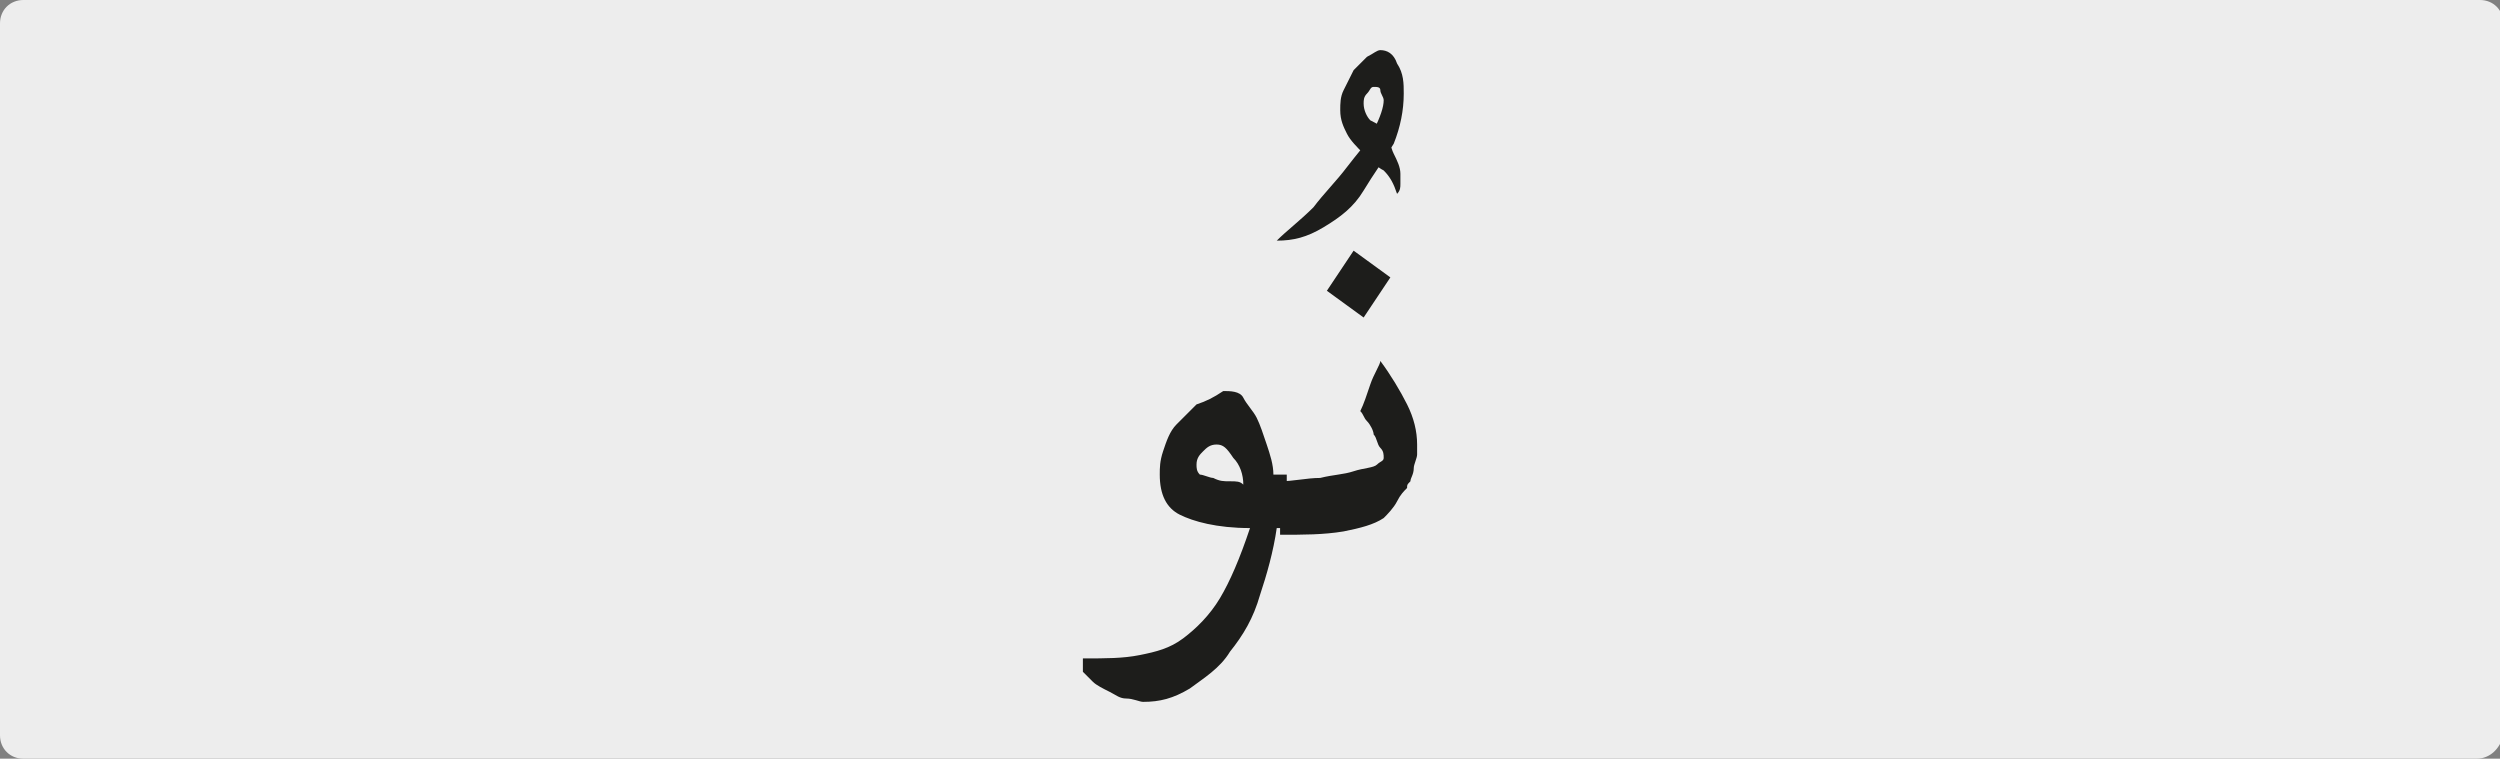 <?xml version="1.0" encoding="utf-8"?>
<!-- Generator: Adobe Illustrator 24.1.3, SVG Export Plug-In . SVG Version: 6.00 Build 0)  -->
<svg version="1.1" xmlns="http://www.w3.org/2000/svg" xmlns:xlink="http://www.w3.org/1999/xlink" x="0px" y="0px"
	 viewBox="0 0 74.8 22.7" style="enable-background:new 0 0 74.8 22.7;" xml:space="preserve">
<rect x="0" y="0" width="74.8" height="22.7" fill="#808080" stroke="none"/>
<style type="text/css">
	.st0{clip-path:url(#SVGID_2_);fill:#EDEDED;}
	.st1{clip-path:url(#SVGID_6_);fill:#1D1D1B;}
</style>
<g id="katman_1">
	<g>
		<g>
			<defs>
				<rect id="SVGID_1_" width="74.8" height="22.7"/>
			</defs>
			<clipPath id="SVGID_2_">
				<use xlink:href="#SVGID_1_"  style="overflow:visible;"/>
			</clipPath>
			<path class="st0" d="M74.1,22.7H0.7C0.3,22.7,0,22.4,0,22V0.7C0,0.3,0.3,0,0.7,0h73.5c0.4,0,0.7,0.3,0.7,0.7V22
				C74.8,22.4,74.5,22.7,74.1,22.7"/>
		</g>
		<g>
			<defs>
				<rect id="SVGID_3_" width="74.8" height="22.7"/>
			</defs>
			<clipPath id="SVGID_4_">
				<use xlink:href="#SVGID_3_"  style="overflow:visible;"/>
			</clipPath>
		</g>
	</g>
	<g>
		<defs>
			<rect id="SVGID_5_" x="32.4" y="1.5" width="10.1" height="19.6"/>
		</defs>
		<clipPath id="SVGID_6_">
			<use xlink:href="#SVGID_5_"  style="overflow:visible;"/>
		</clipPath>
		<path class="st1" d="M41,11.5c-0.1,0.3-0.2,0.6-0.3,0.8c0.1,0.1,0.1,0.2,0.2,0.3c0.1,0.1,0.2,0.3,0.2,0.4c0.1,0.1,0.1,0.3,0.2,0.4
			c0.1,0.1,0.1,0.2,0.1,0.3c0,0.1-0.1,0.1-0.2,0.2s-0.4,0.1-0.7,0.2c-0.3,0.1-0.6,0.1-1,0.2c-0.4,0-0.8,0.1-1.2,0.1v1.6
			c0.7,0,1.3,0,1.9-0.1c0.5-0.1,0.9-0.2,1.2-0.4c0.1-0.1,0.3-0.3,0.4-0.5c0.1-0.2,0.2-0.3,0.3-0.4c0-0.1,0-0.1,0.1-0.2
			c0-0.1,0.1-0.2,0.1-0.4c0-0.1,0.1-0.3,0.1-0.4c0-0.1,0-0.2,0-0.3c0-0.4-0.1-0.8-0.3-1.2c-0.2-0.4-0.5-0.9-0.8-1.3
			C41.3,10.9,41.1,11.2,41,11.5 M40.8,9.5l0.8-1.2l-1.1-0.8l-0.8,1.2L40.8,9.5z M40.9,1.7c-0.1,0.1-0.3,0.3-0.4,0.4
			c-0.1,0.2-0.2,0.4-0.3,0.6c-0.1,0.2-0.1,0.4-0.1,0.6c0,0.3,0.1,0.5,0.2,0.7c0.1,0.2,0.3,0.4,0.5,0.6c0.2,0.2,0.4,0.4,0.6,0.5
			c0.2,0.2,0.3,0.4,0.4,0.7c0.1-0.1,0.1-0.2,0.1-0.3c0-0.1,0-0.2,0-0.3c0-0.2-0.1-0.4-0.2-0.6S41.6,4.2,41.5,4S41.2,3.7,41,3.6
			c-0.1-0.1-0.2-0.3-0.2-0.5c0-0.1,0-0.2,0.1-0.3c0.1-0.1,0.1-0.2,0.2-0.2c0.1,0,0.2,0,0.2,0.1c0,0.1,0.1,0.2,0.1,0.3
			c0,0.2-0.1,0.5-0.3,0.9s-0.5,0.7-0.8,1.1c-0.3,0.4-0.7,0.8-1,1.2c-0.4,0.4-0.8,0.7-1.1,1c0.5,0,0.9-0.1,1.4-0.4s0.9-0.6,1.2-1.1
			s0.6-0.9,0.9-1.4C41.9,3.8,42,3.3,42,2.8c0-0.3,0-0.6-0.2-0.9c-0.1-0.3-0.3-0.4-0.5-0.4C41.2,1.5,41.1,1.6,40.9,1.7 M36.8,14.4
			c-0.2,0-0.3,0-0.5-0.1c-0.1,0-0.3-0.1-0.4-0.1c-0.1-0.1-0.1-0.2-0.1-0.3c0-0.2,0.1-0.3,0.2-0.4c0.1-0.1,0.2-0.2,0.4-0.2
			c0.2,0,0.3,0.1,0.5,0.4c0.2,0.2,0.3,0.5,0.3,0.8C37.1,14.4,37,14.4,36.8,14.4 M35.8,12.1c-0.2,0.2-0.4,0.4-0.6,0.6
			s-0.3,0.5-0.4,0.8c-0.1,0.3-0.1,0.5-0.1,0.7c0,0.6,0.2,1,0.6,1.2c0.4,0.2,1.1,0.4,2.1,0.4c-0.3,0.9-0.6,1.6-0.9,2.1
			s-0.7,0.9-1.1,1.2c-0.4,0.3-0.8,0.4-1.3,0.5s-1,0.1-1.7,0.1v0.4c0.1,0.1,0.2,0.2,0.3,0.3c0.1,0.1,0.3,0.2,0.5,0.3
			c0.2,0.1,0.3,0.2,0.5,0.2s0.4,0.1,0.5,0.1c0.5,0,0.9-0.1,1.4-0.4c0.4-0.3,0.9-0.6,1.2-1.1c0.4-0.5,0.7-1,0.9-1.7
			c0.2-0.6,0.4-1.3,0.5-2h0.3v-1.6h-0.4c0-0.3-0.1-0.6-0.2-0.9c-0.1-0.3-0.2-0.6-0.3-0.8c-0.1-0.2-0.3-0.4-0.4-0.6s-0.4-0.2-0.6-0.2
			C36.3,11.9,36.1,12,35.8,12.1"/>
	</g>
</g>
<g id="katman_2">
</g>
</svg>
